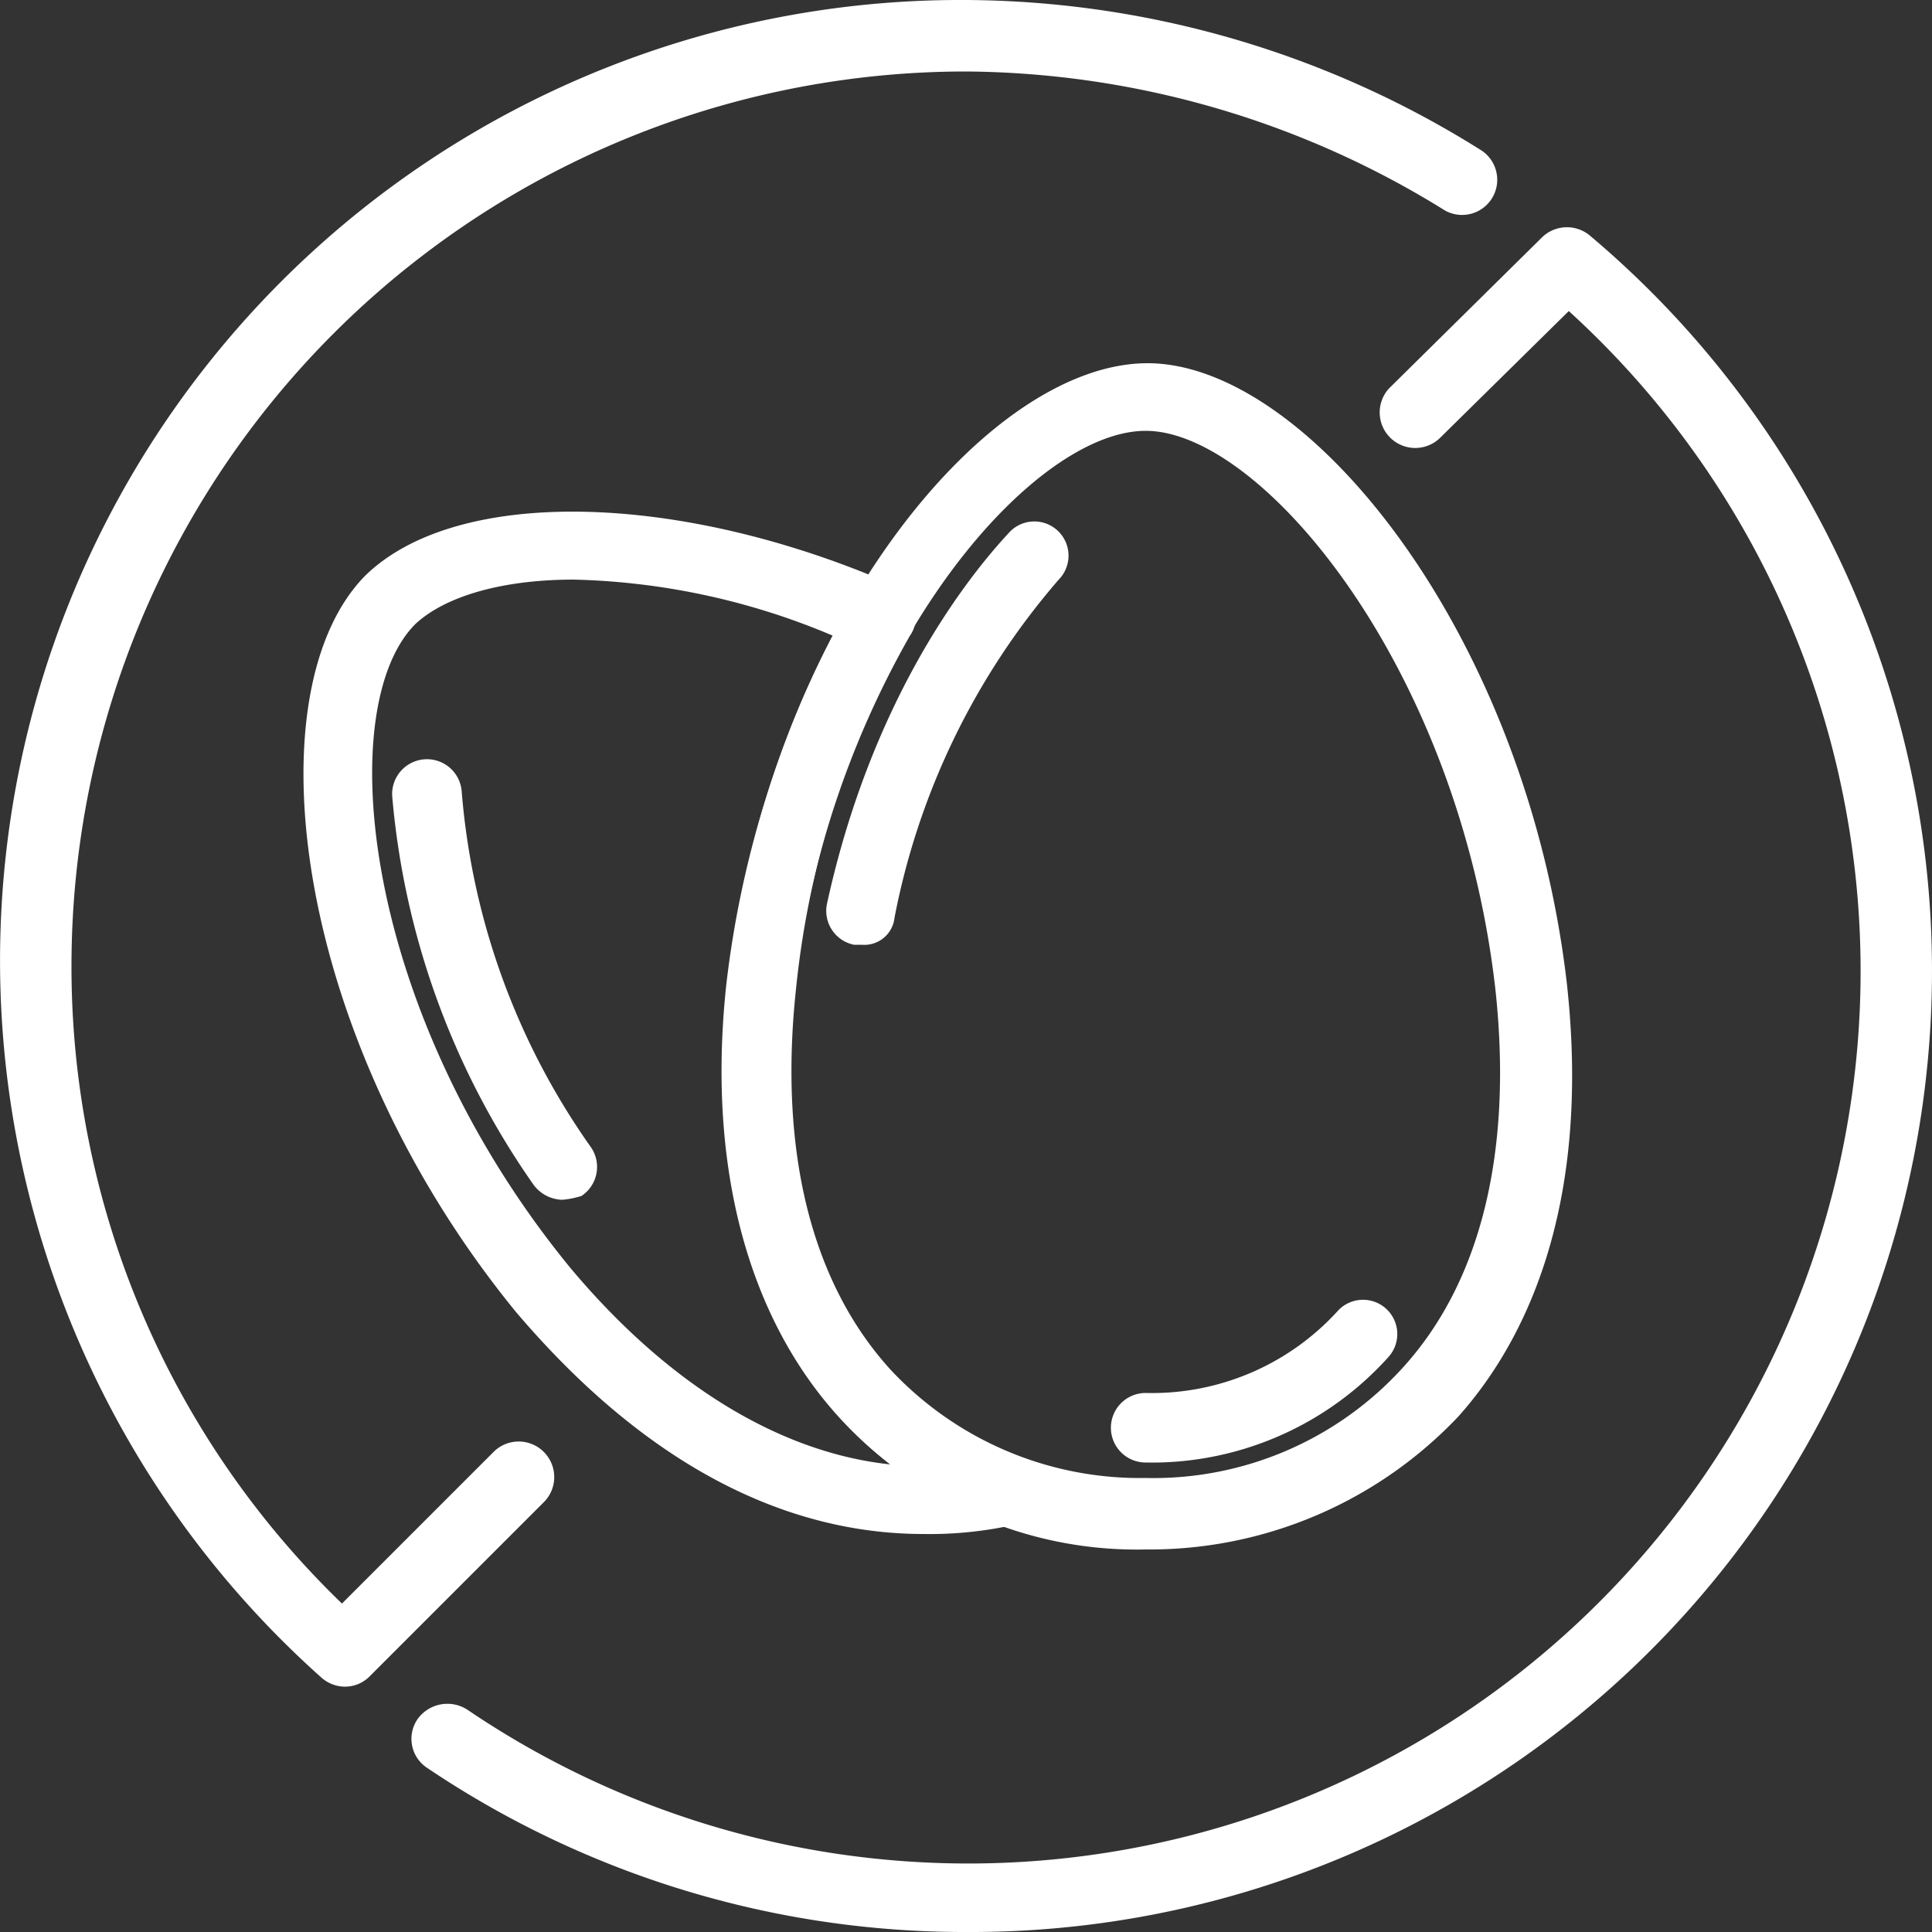 <svg id="Layer_1" data-name="Layer 1" xmlns="http://www.w3.org/2000/svg" width="100" height="100" viewBox="0 0 100 100">
  <rect x="0" y="0" width="100" height="100" fill="#333333" stroke="none"/>
  <path d="M17.8,87.3a1.85,1.85,0,0,1-1.2-.5A49.72,49.72,0,0,1,50,0,50.53,50.53,0,0,1,76.7,7.8a1.82,1.82,0,0,1-1.9,3.1A47.54,47.54,0,0,0,50,3.7,46.31,46.31,0,0,0,3.7,49.9,45.79,45.79,0,0,0,17.7,83l7.9-7.9a1.84,1.84,0,0,1,2.6,2.6l-9.1,9.1A1.79,1.79,0,0,1,17.8,87.3Z" style="fill: #fff"></path>
  <path d="M50,100a49.79,49.79,0,0,1-27.9-8.5,1.8,1.8,0,0,1-.5-2.5,1.9,1.9,0,0,1,2.6-.5,46.19,46.19,0,0,0,57-72.4l-6.7,6.6a1.84,1.84,0,0,1-2.6-2.6l7.9-7.8a1.85,1.85,0,0,1,2.5-.1A49.75,49.75,0,0,1,50,100Z" style="fill: #fff"></path>
  <g>
    <g>
      <path d="M47.8,79.4c-5.6,0-13.2-2.2-21.1-11.5C15.1,53.7,13,35.8,18.9,29.8c4.7-4.6,16.2-4.4,27.4.5a1.82,1.82,0,0,1,1,1.1,1.63,1.63,0,0,1-.2,1.5,48.11,48.11,0,0,0-6,18.4c-1.3,12,3.1,21.1,11.7,24.2A2,2,0,0,1,54,77.3a1.62,1.62,0,0,1-1.4,1.6A20.15,20.15,0,0,1,47.8,79.4ZM29.7,30c-3.8,0-6.7.9-8.2,2.3-4.3,4.3-2.8,20.1,8,33.3,5.1,6.1,10.9,9.6,16.6,10.2-6.6-5-9.7-13.9-8.5-24.9a52.57,52.57,0,0,1,5.5-18A36.47,36.47,0,0,0,29.7,30Z" style="fill: #fff"></path>
      <path d="M29.1,62.1a1.9,1.9,0,0,1-1.5-.8,41.1,41.1,0,0,1-7.3-20.1,1.8,1.8,0,0,1,3.6-.2,37,37,0,0,0,6.7,18.4,1.8,1.8,0,0,1-.5,2.5A4.4,4.4,0,0,1,29.1,62.1Z" style="fill: #fff"></path>
    </g>
    <g>
      <path d="M59.3,80.2a20.69,20.69,0,0,1-15.8-6.8c-3.3-3.7-7-10.6-5.8-22.5,1.9-18.1,13.2-32.1,21.7-32.1,8.3,0,19.6,14,21.7,32.1,1.3,11.8-2.3,18.7-5.6,22.4A22,22,0,0,1,59.3,80.2Zm0-57.9c-6.1,0-16.4,12.1-18.1,28.9-.9,8.4.8,15.2,4.9,19.7a17.65,17.65,0,0,0,13.2,5.6,17.44,17.44,0,0,0,13.3-5.7c4.1-4.5,5.7-11.3,4.8-19.6C75.5,34.5,65.3,22.3,59.3,22.3Z" style="fill: #fff"></path>
      <path d="M59.3,75.7a1.8,1.8,0,1,1,0-3.6,13,13,0,0,0,9.9-4.2,1.77,1.77,0,1,1,2.7,2.3A16.46,16.46,0,0,1,59.3,75.7Z" style="fill: #fff"></path>
      <path d="M44.6,48.9h-.4a1.79,1.79,0,0,1-1.4-2.1c2.2-10.1,6.8-16.4,9.4-19.2A1.77,1.77,0,1,1,54.8,30a37.56,37.56,0,0,0-8.5,17.5A1.57,1.57,0,0,1,44.6,48.9Z" style="fill: #fff"></path>
    </g>
  </g>
</svg>